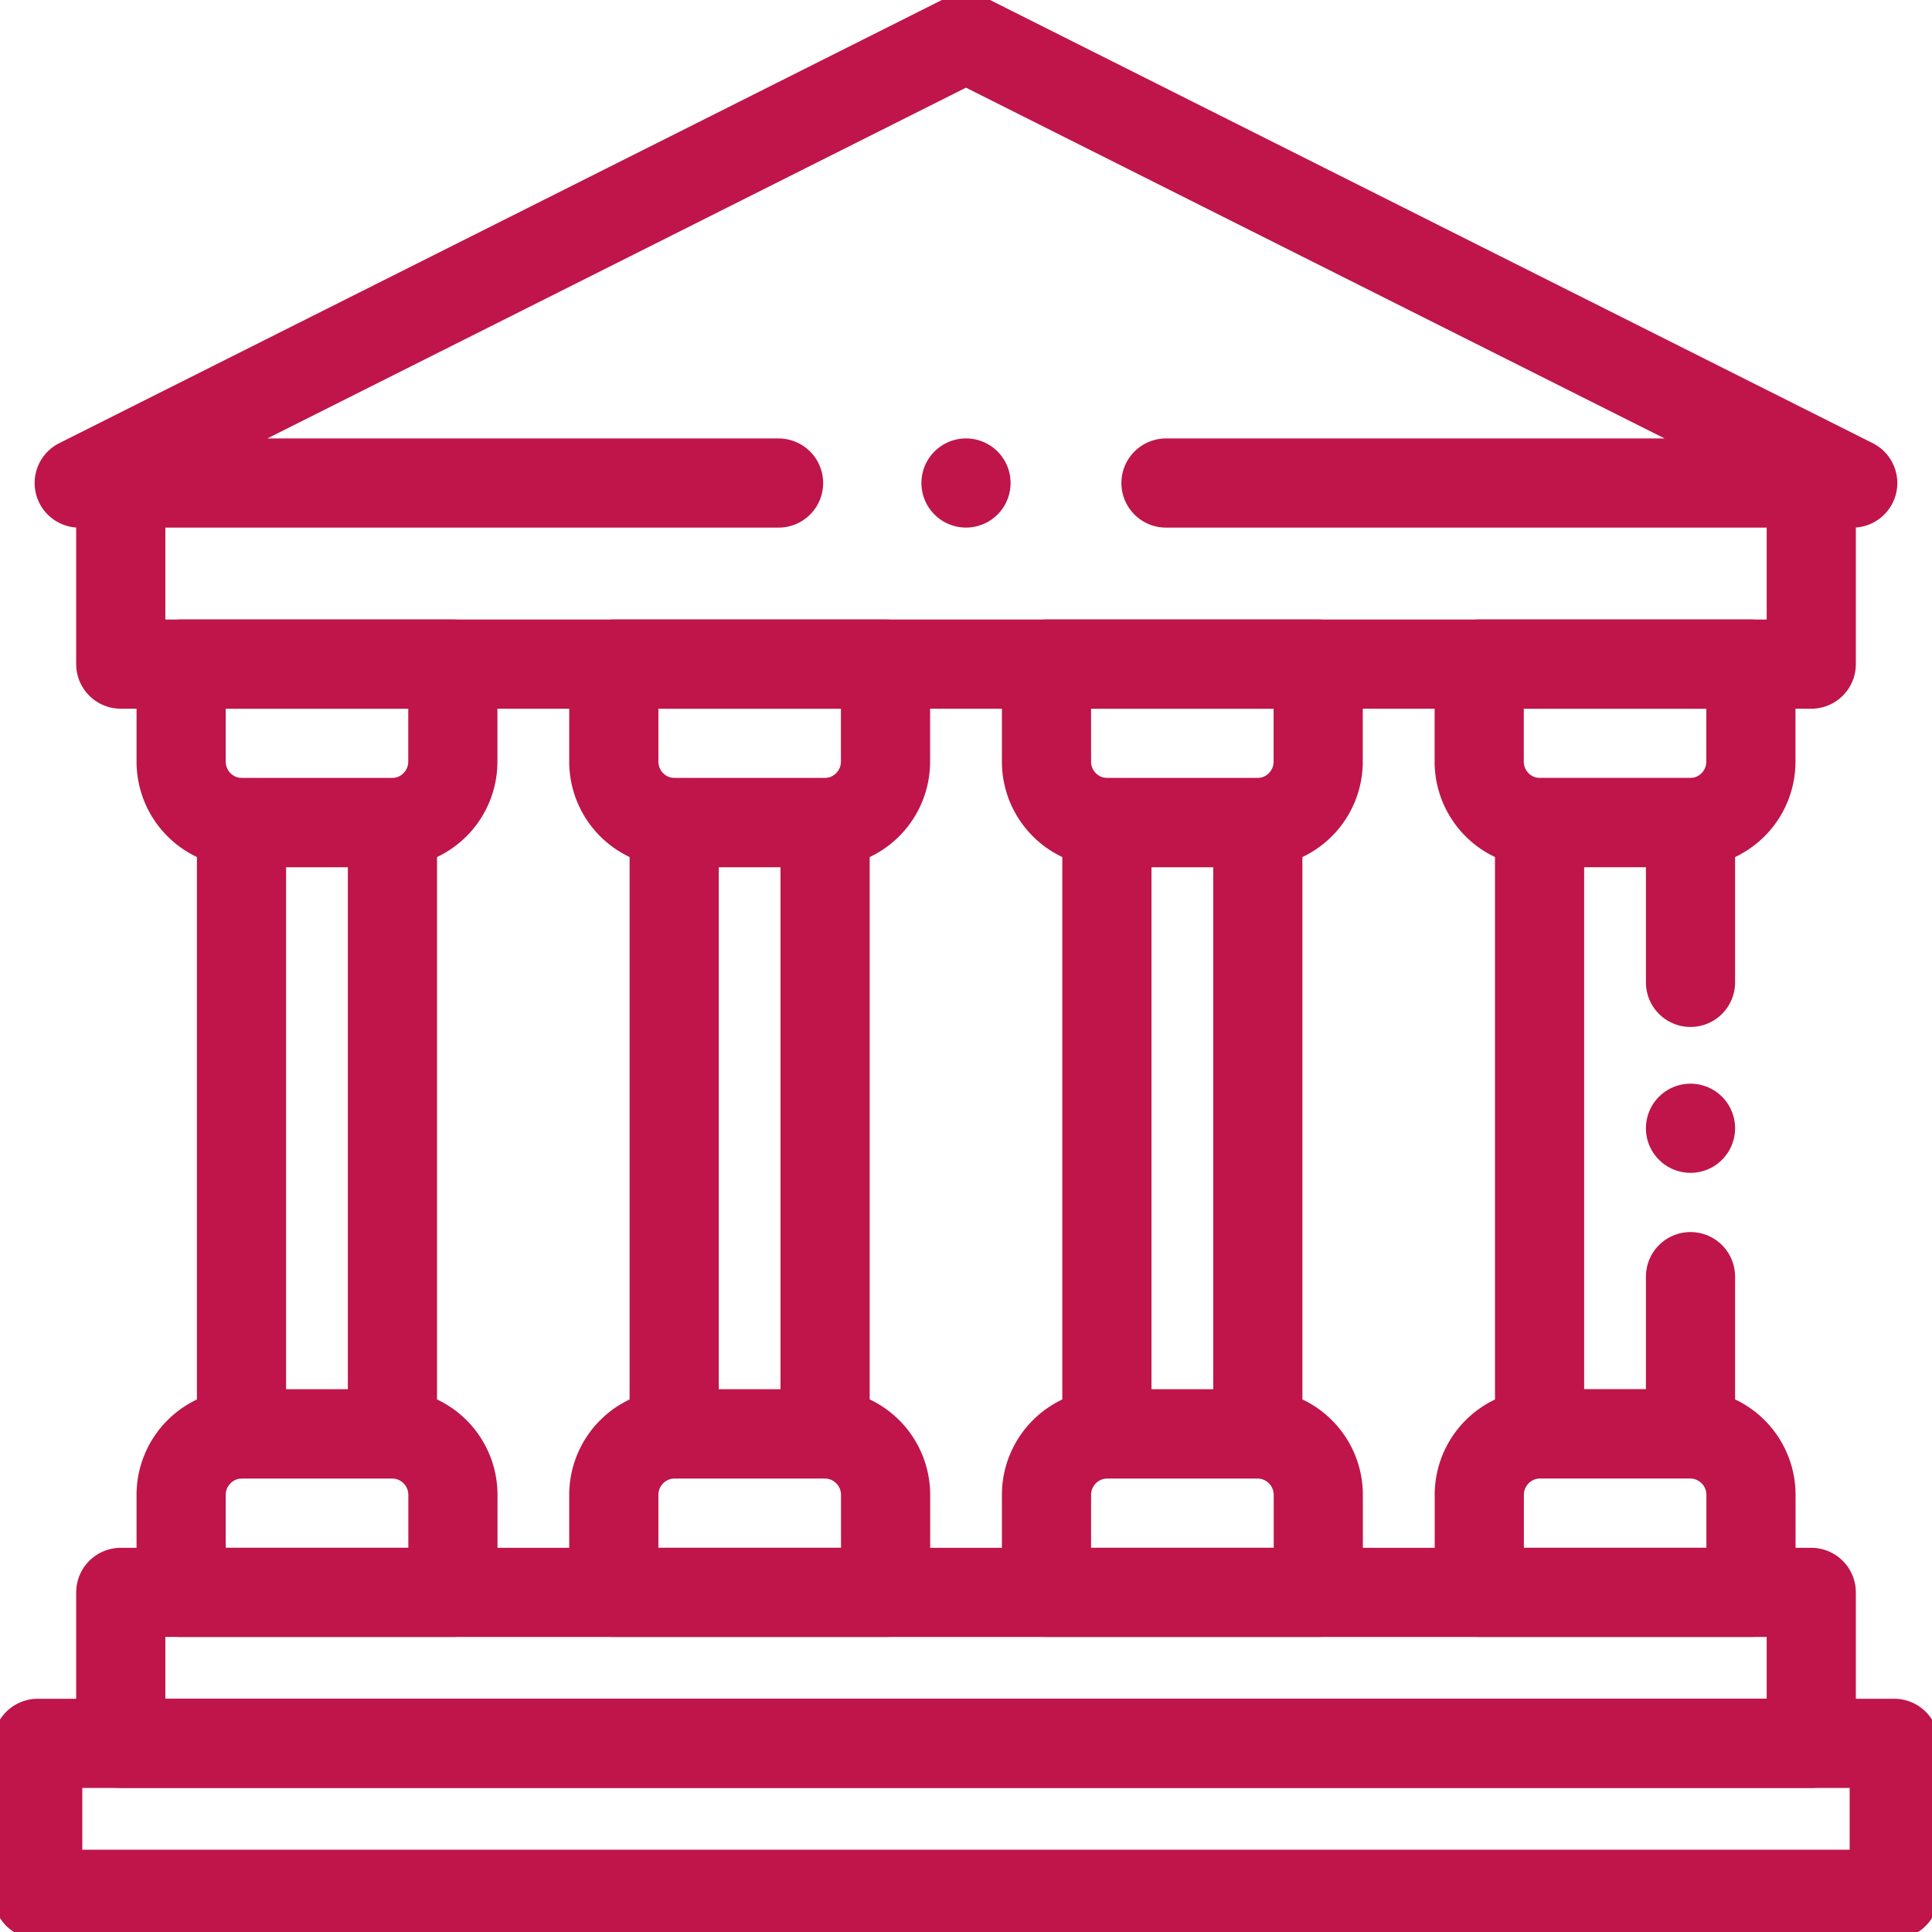 <?xml version="1.0" encoding="UTF-8"?>
<svg xmlns="http://www.w3.org/2000/svg" xmlns:xlink="http://www.w3.org/1999/xlink" width="65" height="65" viewBox="0 0 65 65">
  <defs>
    <clipPath id="clip-path">
      <path id="path259" d="M0-682.665H65v65H0Z" transform="translate(0 682.665)"></path>
    </clipPath>
  </defs>
  <g id="museum" transform="translate(0 -0.002)">
    <g id="g249" transform="translate(0 0.002)">
      <g id="g251" transform="translate(32.5 16.25)">
        <path id="path253" d="M0,0H0" fill="none" stroke="#bf154a" stroke-linecap="round" stroke-linejoin="round" stroke-width="3"></path>
      </g>
      <g id="g255">
        <g id="g257" clip-path="url(#clip-path)">
          <g id="g263" transform="translate(2.666 1.27)">
            <path id="path265" d="M-347.437-142.352h23.105l-29.834-14.98L-384-142.352h23.529" transform="translate(383.999 157.333)" fill="none" stroke="#bf154a" stroke-linecap="round" stroke-linejoin="round" stroke-width="3"></path>
          </g>
          <g id="g267" transform="translate(4.063 16.25)">
            <path id="path269" d="M-540.457,0V6.094h-56.875V0" transform="translate(597.332)" fill="none" stroke="#bf154a" stroke-linecap="round" stroke-linejoin="round" stroke-width="3"></path>
          </g>
          <path id="path271" d="M75.794-61.588H13.333v-5.078H75.794Z" transform="translate(-12.064 125.319)" fill="none" stroke="#bf154a" stroke-linecap="round" stroke-linejoin="round" stroke-width="3"></path>
          <path id="path273" d="M99.542-114.922H42.667V-120H99.542Z" transform="translate(-38.604 173.574)" fill="none" stroke="#bf154a" stroke-linecap="round" stroke-linejoin="round" stroke-width="3"></path>
          <g id="g275" transform="translate(6.094 48.242)">
            <path id="path277" d="M-67.356,0h-5.036a2.052,2.052,0,0,0-2.052,2.052v3.28H-65.3V2.052A2.052,2.052,0,0,0-67.356,0Z" transform="translate(74.444)" fill="none" stroke="#bf154a" stroke-linecap="round" stroke-linejoin="round" stroke-width="3"></path>
          </g>
          <g id="g279" transform="translate(6.094 22.344)">
            <path id="path281" d="M-86.859,0H-96V3.28a2.052,2.052,0,0,0,2.052,2.052h5.036A2.052,2.052,0,0,0-86.859,3.28Z" transform="translate(96)" fill="none" stroke="#bf154a" stroke-linecap="round" stroke-linejoin="round" stroke-width="3"></path>
          </g>
          <path id="path283" d="M90.411-371.433H85.333V-392h5.078Z" transform="translate(-77.208 419.675)" fill="none" stroke="#bf154a" stroke-linecap="round" stroke-linejoin="round" stroke-width="3"></path>
          <g id="g285" transform="translate(49.766 48.242)">
            <path id="path287" d="M-19.5,0h5.036a2.052,2.052,0,0,1,2.052,2.052v3.28h-9.141V2.052A2.052,2.052,0,0,1-19.5,0Z" transform="translate(21.556)" fill="none" stroke="#bf154a" stroke-linecap="round" stroke-linejoin="round" stroke-width="3"></path>
          </g>
          <g id="g289" transform="translate(49.766 22.344)">
            <path id="path291" d="M0,0H9.141V3.28A2.052,2.052,0,0,1,7.088,5.332H2.052A2.052,2.052,0,0,1,0,3.28Z" fill="none" stroke="#bf154a" stroke-linecap="round" stroke-linejoin="round" stroke-width="3"></path>
          </g>
          <g id="g293" transform="translate(51.797 27.676)">
            <path id="path295" d="M-48.255-51.1v-5.377h-5.078v20.566h5.078V-41.2" transform="translate(53.333 56.475)" fill="none" stroke="#bf154a" stroke-linecap="round" stroke-linejoin="round" stroke-width="3"></path>
          </g>
          <g id="g297" transform="translate(56.875 37.959)">
            <path id="path299" d="M0,0H0" fill="none" stroke="#bf154a" stroke-linecap="round" stroke-linejoin="round" stroke-width="3"></path>
          </g>
          <g id="g301" transform="translate(20.651 48.242)">
            <path id="path303" d="M-67.356,0h-5.036a2.052,2.052,0,0,0-2.052,2.052v3.28H-65.3V2.052A2.052,2.052,0,0,0-67.356,0Z" transform="translate(74.444)" fill="none" stroke="#bf154a" stroke-linecap="round" stroke-linejoin="round" stroke-width="3"></path>
          </g>
          <g id="g305" transform="translate(20.651 22.344)">
            <path id="path307" d="M-86.859,0H-96V3.28a2.052,2.052,0,0,0,2.052,2.052h5.036A2.052,2.052,0,0,0-86.859,3.28Z" transform="translate(96)" fill="none" stroke="#bf154a" stroke-linecap="round" stroke-linejoin="round" stroke-width="3"></path>
          </g>
          <path id="path309" d="M243.3-371.433h-5.078V-392H243.3Z" transform="translate(-215.54 419.675)" fill="none" stroke="#bf154a" stroke-linecap="round" stroke-linejoin="round" stroke-width="3"></path>
          <g id="g311" transform="translate(35.208 48.242)">
            <path id="path313" d="M-67.356,0h-5.036a2.052,2.052,0,0,0-2.052,2.052v3.28H-65.3V2.052A2.052,2.052,0,0,0-67.356,0Z" transform="translate(74.444)" fill="none" stroke="#bf154a" stroke-linecap="round" stroke-linejoin="round" stroke-width="3"></path>
          </g>
          <g id="g315" transform="translate(35.208 22.344)">
            <path id="path317" d="M-86.859,0H-96V3.28a2.052,2.052,0,0,0,2.052,2.052h5.036A2.052,2.052,0,0,0-86.859,3.28Z" transform="translate(96)" fill="none" stroke="#bf154a" stroke-linecap="round" stroke-linejoin="round" stroke-width="3"></path>
          </g>
          <path id="path319" d="M396.188-371.433H391.11V-392h5.078Z" transform="translate(-353.87 419.675)" fill="none" stroke="#bf154a" stroke-linecap="round" stroke-linejoin="round" stroke-width="3"></path>
        </g>
      </g>
    </g>
  </g>
</svg>
